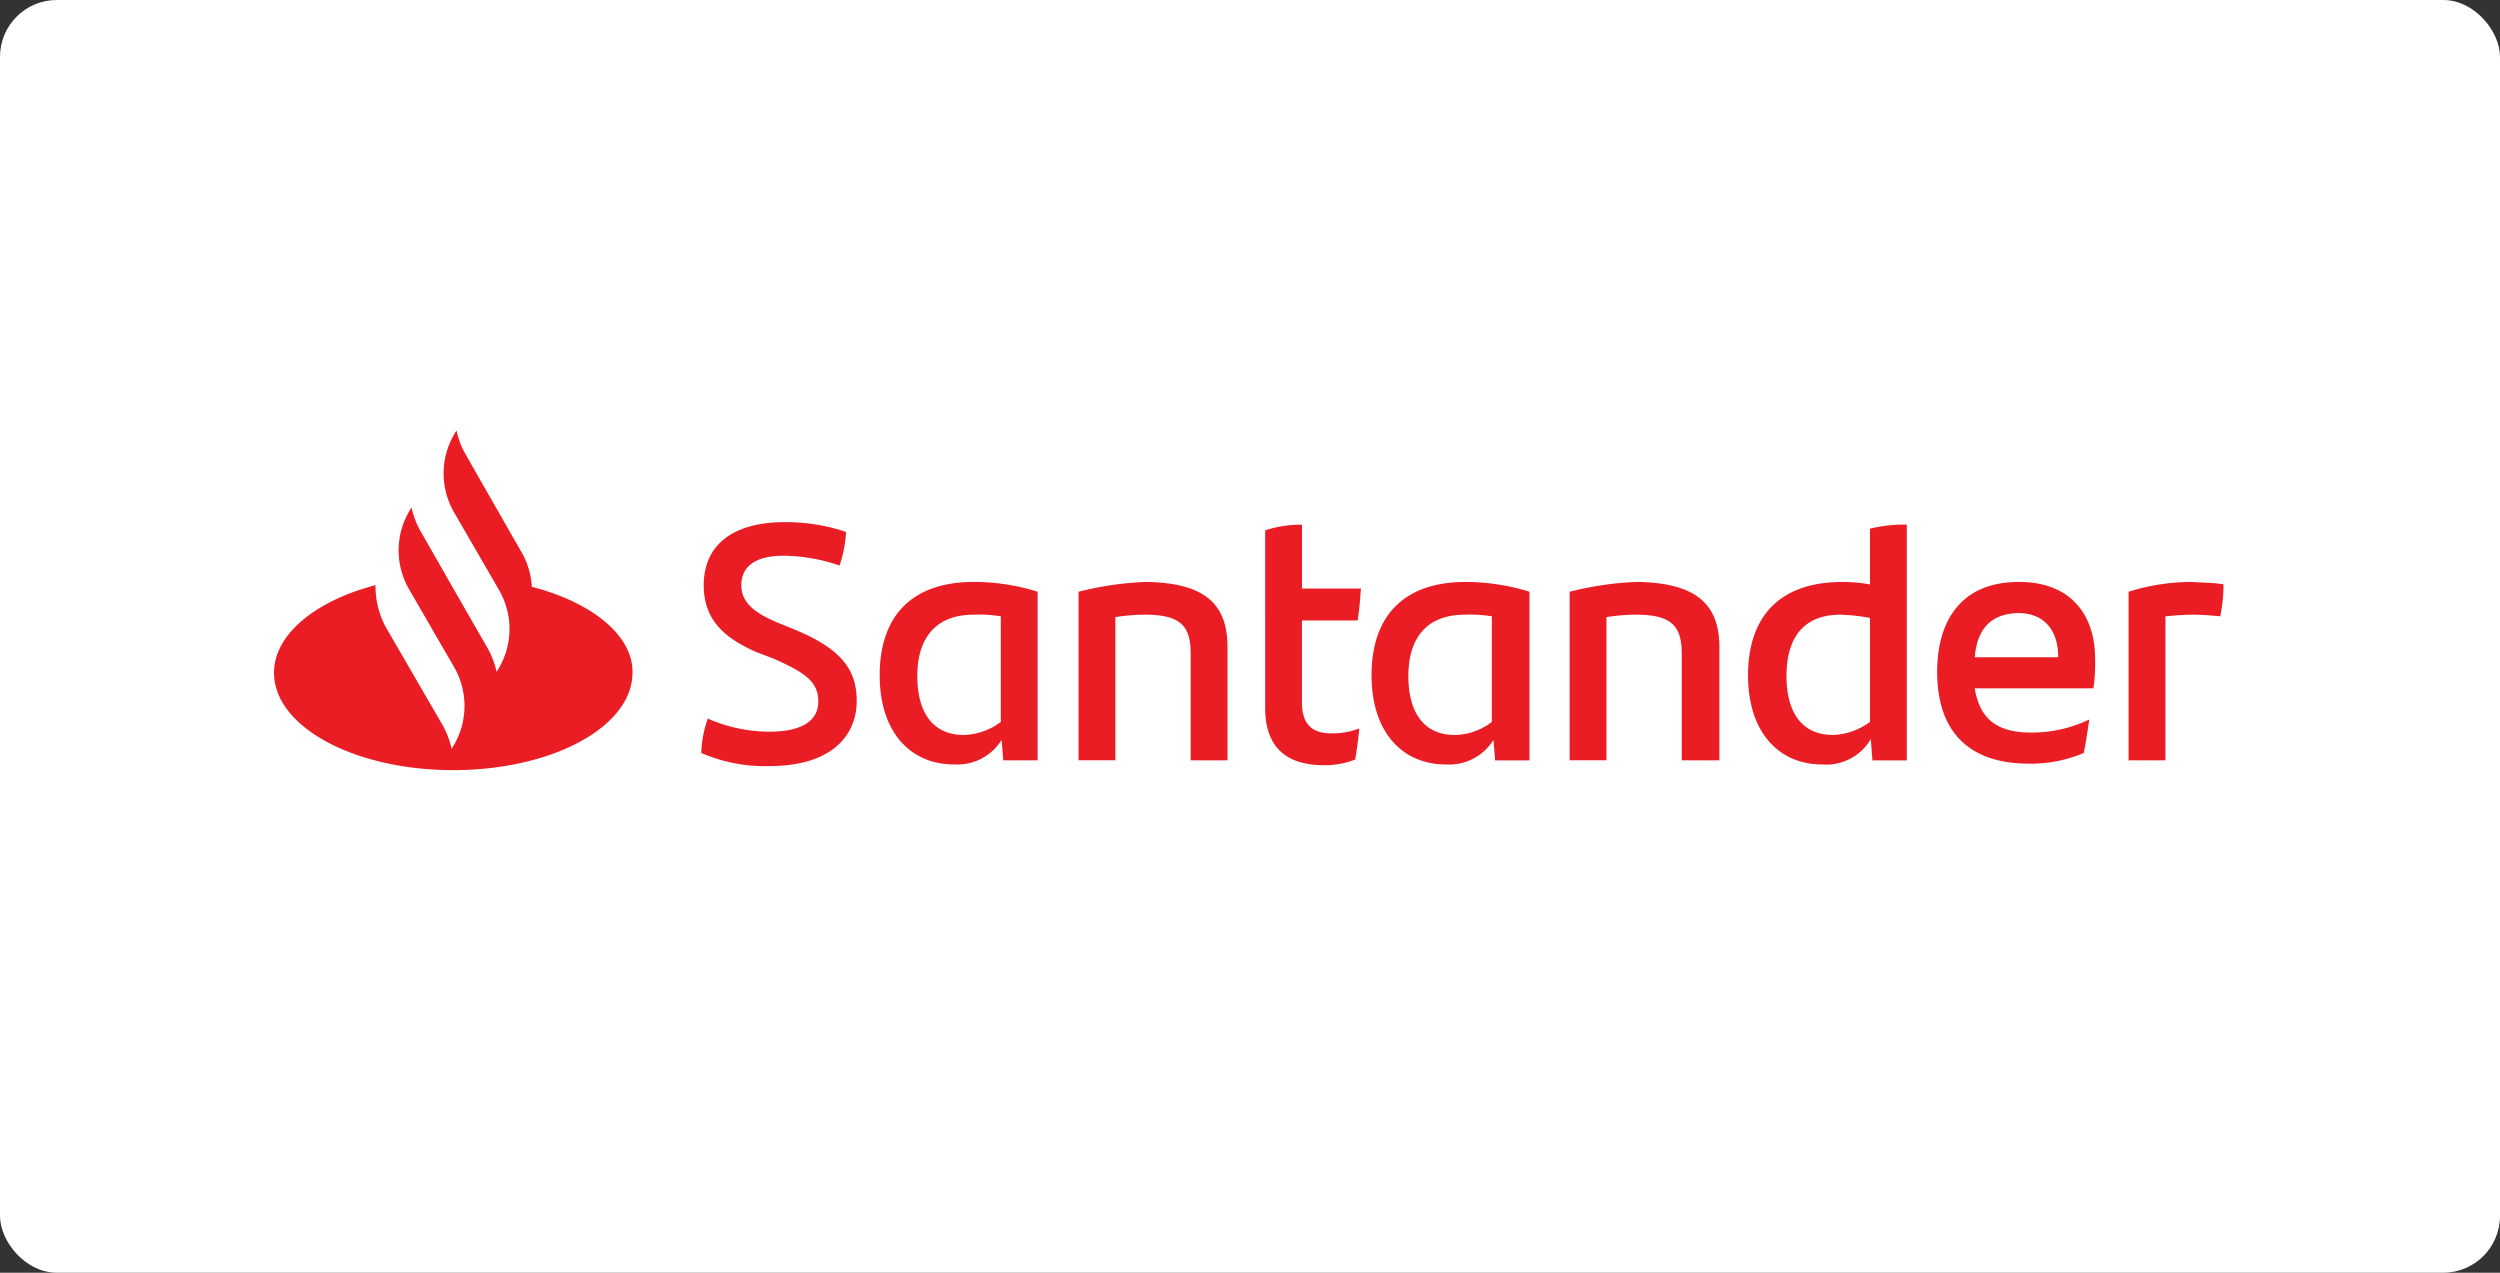 <svg xmlns="http://www.w3.org/2000/svg" width="220" height="112" viewBox="0 0 220 112"><rect x="0" y="0" width="220" height="112" fill="#333333" stroke="none"/><g transform="translate(-6861 -4424)"><rect width="220" height="112" rx="5" transform="translate(6861 4424)" fill="#fff"/><g transform="translate(6822.213 4239.527)"><path d="M85.587,236.114a6.754,6.754,0,0,0-.936-3.1l-4.9-8.571a7.339,7.339,0,0,1-.792-2.089l-.216.36a6.833,6.833,0,0,0,0,6.842l3.961,6.842a6.831,6.831,0,0,1,0,6.842l-.216.36a7.353,7.353,0,0,0-.792-2.089l-3.6-6.266-2.3-4.033A7.359,7.359,0,0,1,75,229.127l-.216.36a6.831,6.831,0,0,0,0,6.842h0l3.961,6.842a6.832,6.832,0,0,1,0,6.842l-.216.36a7.346,7.346,0,0,0-.792-2.089l-4.97-8.571a7.608,7.608,0,0,1-.936-3.745c-5.257,1.368-8.931,4.321-8.931,7.706,0,4.753,7.058,8.571,15.773,8.571s15.773-3.818,15.773-8.571C94.518,240.435,90.917,237.482,85.587,236.114ZM100.5,250.734a9.825,9.825,0,0,1,.576-3.025,13.508,13.508,0,0,0,5.4,1.152c2.737,0,4.321-.864,4.321-2.665,0-1.728-1.152-2.521-3.889-3.745l-1.513-.576c-2.809-1.224-4.681-2.809-4.681-5.906,0-3.385,2.377-5.546,7.13-5.546a16.34,16.34,0,0,1,5.4.864,11.3,11.3,0,0,1-.576,2.953,15.625,15.625,0,0,0-4.9-.864c-2.593,0-3.745,1.008-3.745,2.593,0,1.512,1.152,2.449,3.241,3.313l1.585.648c3.745,1.585,5.329,3.313,5.329,6.194,0,3.385-2.592,5.762-7.634,5.762A13.959,13.959,0,0,1,100.5,250.734Zm29.6-14.188v14.837h-3.025l-.144-1.8a4.6,4.6,0,0,1-4.177,2.161c-3.889,0-6.554-2.881-6.554-7.851,0-5.185,2.809-8.211,8.283-8.211A18.781,18.781,0,0,1,130.1,236.546ZM126.857,248v-9.291a11.639,11.639,0,0,0-2.377-.144c-3.385,0-4.97,2.089-4.97,5.4,0,3.025,1.225,5.186,4.106,5.186A5.656,5.656,0,0,0,126.857,248Zm19.951-6.554v9.939h-3.241V242.02c0-2.377-.792-3.457-4.034-3.457a17.1,17.1,0,0,0-2.593.216v12.6H133.7V236.546a28.484,28.484,0,0,1,5.906-.864C145.078,235.753,146.807,237.842,146.807,241.443Zm9.075,7.562a6.591,6.591,0,0,0,2.521-.432c-.072.864-.216,1.872-.36,2.737a7.358,7.358,0,0,1-2.737.5c-3.169,0-5.185-1.441-5.185-5.042V231.144a10.139,10.139,0,0,1,3.241-.5v5.618h5.185c-.072,1.008-.144,1.945-.288,2.809h-4.9v7.275C153.361,248.213,154.3,249.006,155.882,249.006Zm17.5-12.46v14.837h-3.025l-.144-1.8a4.6,4.6,0,0,1-4.177,2.161c-3.889,0-6.554-2.881-6.554-7.851,0-5.185,2.809-8.211,8.283-8.211A19.156,19.156,0,0,1,173.383,236.546ZM170.07,248v-9.291a11.635,11.635,0,0,0-2.377-.144c-3.385,0-4.97,2.089-4.97,5.4,0,3.025,1.224,5.186,4.105,5.186A5.467,5.467,0,0,0,170.07,248Zm20.022-6.554v9.939H186.78V242.02c0-2.377-.792-3.457-4.033-3.457a17.1,17.1,0,0,0-2.593.216v12.6h-3.241V236.546a28.48,28.48,0,0,1,5.906-.864C188.292,235.753,190.093,237.842,190.093,241.443Zm16.494-10.8v20.743h-3.025l-.144-1.873a4.551,4.551,0,0,1-4.249,2.233c-3.889,0-6.554-2.881-6.554-7.851,0-5.185,2.809-8.211,8.283-8.211a13.484,13.484,0,0,1,2.449.216V231A12.11,12.11,0,0,1,206.586,230.64ZM203.345,248v-9.147a15.888,15.888,0,0,0-2.593-.288c-3.241,0-4.754,2.017-4.754,5.4,0,3.025,1.224,5.186,4.106,5.186A5.854,5.854,0,0,0,203.345,248Zm19.662-2.953H212.564c.432,2.665,1.944,3.889,4.9,3.889a11.617,11.617,0,0,0,5.185-1.152c-.144.864-.288,2.017-.5,2.953a11.774,11.774,0,0,1-4.826.936c-5.474,0-8.066-3.025-8.066-8.066,0-4.393,2.016-7.923,7.2-7.923,4.681,0,6.7,3.025,6.7,6.77A14.826,14.826,0,0,1,223.007,245.044Zm-10.443-2.737h7.346c0-2.449-1.3-3.889-3.529-3.889C214,238.49,212.78,239.787,212.564,242.308Zm21.895-6.41a14.653,14.653,0,0,1-.288,2.809c-.792-.072-1.512-.144-2.449-.144-.792,0-1.585.072-2.377.144v12.676H226.1V236.546a18.66,18.66,0,0,1,5.546-.864C232.587,235.753,233.739,235.753,234.459,235.9Z" fill="#ea1d25"/></g></g></svg>